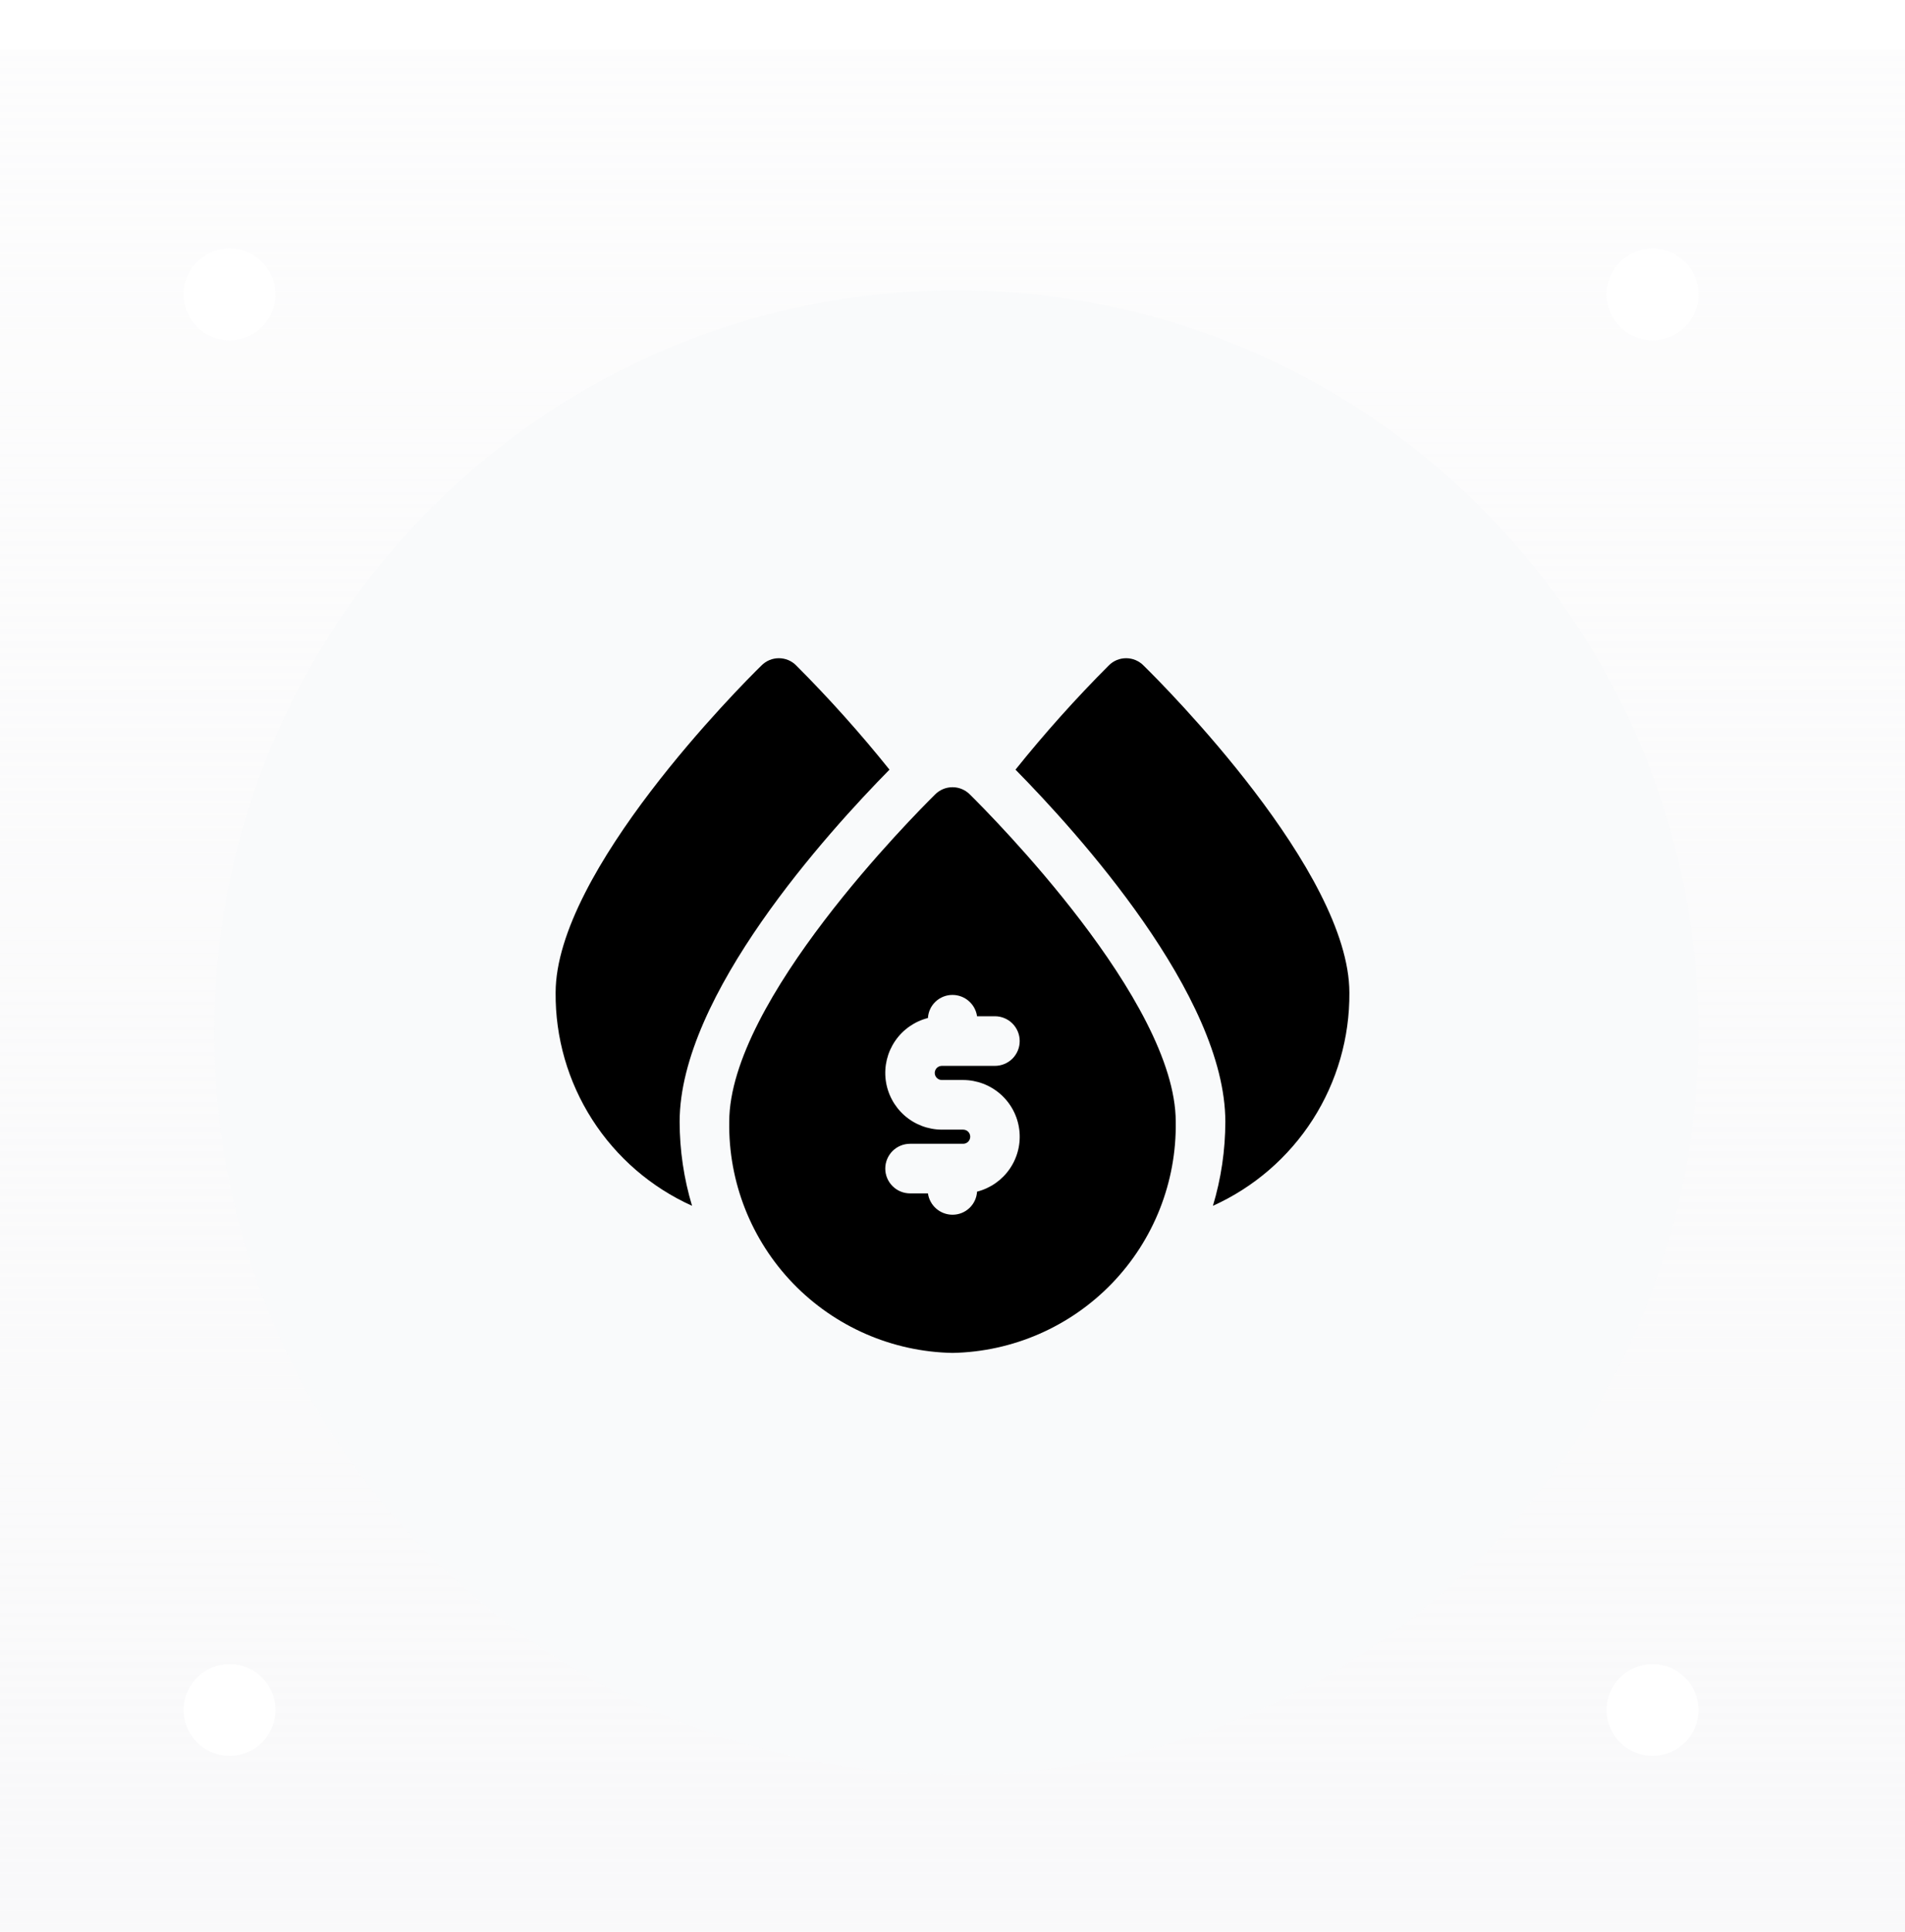 <svg width="72" height="73" viewBox="0 0 72 73" fill="none" xmlns="http://www.w3.org/2000/svg">
<g clip-path="url(#clip0_186_2289)">
<g filter="url(#filter0_i_186_2289)">
<path d="M72 0.716H0V72.716H72V0.716Z" fill="url(#paint0_linear_186_2289)"/>
<g filter="url(#filter1_d_186_2289)">
<path d="M36.142 64.909C51.633 64.909 64.19 52.351 64.19 36.861C64.19 21.37 51.633 8.812 36.142 8.812C20.651 8.812 8.094 21.37 8.094 36.861C8.094 52.351 20.651 64.909 36.142 64.909Z" fill="#F9FAFB"/>
</g>
<g filter="url(#filter2_di_186_2289)">
<path d="M9.254 65.197C10.213 65.197 10.989 64.421 10.989 63.462C10.989 62.504 10.213 61.727 9.254 61.727C8.296 61.727 7.52 62.504 7.52 63.462C7.52 64.421 8.296 65.197 9.254 65.197Z" fill="white"/>
</g>
<g filter="url(#filter3_di_186_2289)">
<path d="M9.254 11.703C10.213 11.703 10.989 10.927 10.989 9.968C10.989 9.01 10.213 8.233 9.254 8.233C8.296 8.233 7.52 9.01 7.52 9.968C7.52 10.927 8.296 11.703 9.254 11.703Z" fill="white"/>
</g>
<g filter="url(#filter4_di_186_2289)">
<path d="M63.036 65.197C63.994 65.197 64.771 64.421 64.771 63.462C64.771 62.504 63.994 61.727 63.036 61.727C62.078 61.727 61.301 62.504 61.301 63.462C61.301 64.421 62.078 65.197 63.036 65.197Z" fill="white"/>
</g>
<g filter="url(#filter5_di_186_2289)">
<path d="M63.036 11.703C63.994 11.703 64.771 10.927 64.771 9.968C64.771 9.01 63.994 8.233 63.036 8.233C62.078 8.233 61.301 9.01 61.301 9.968C61.301 10.927 62.078 11.703 63.036 11.703Z" fill="white"/>
</g>
</g>
<g clip-path="url(#clip1_186_2289)">
<path d="M36.656 30.022C36.57 29.935 36.468 29.866 36.355 29.819C36.243 29.772 36.122 29.748 36 29.748C35.877 29.748 35.757 29.772 35.644 29.819C35.531 29.866 35.429 29.935 35.343 30.022C34.547 30.809 27.562 37.822 27.562 42.388C27.526 44.664 28.394 46.862 29.975 48.5C31.557 50.138 33.723 51.082 36 51.125C38.276 51.082 40.442 50.138 42.024 48.5C43.606 46.862 44.473 44.664 44.437 42.388C44.437 37.822 37.453 30.809 36.656 30.022ZM35.596 40.812H36.403C36.924 40.814 37.428 41.005 37.818 41.351C38.209 41.697 38.46 42.173 38.524 42.691C38.589 43.208 38.462 43.731 38.168 44.162C37.874 44.593 37.433 44.902 36.928 45.031C36.914 45.268 36.81 45.49 36.637 45.652C36.465 45.814 36.236 45.904 36 45.903C35.774 45.903 35.556 45.821 35.385 45.673C35.215 45.525 35.103 45.32 35.072 45.097H34.397C34.148 45.097 33.909 44.998 33.734 44.822C33.558 44.647 33.459 44.408 33.459 44.159C33.459 43.911 33.558 43.672 33.734 43.496C33.909 43.321 34.148 43.222 34.397 43.222H36.403C36.474 43.222 36.542 43.194 36.592 43.144C36.642 43.093 36.67 43.026 36.67 42.955C36.67 42.884 36.642 42.816 36.592 42.766C36.542 42.716 36.474 42.688 36.403 42.688H35.596C35.075 42.686 34.572 42.495 34.181 42.149C33.791 41.803 33.54 41.327 33.475 40.809C33.411 40.292 33.537 39.769 33.831 39.338C34.125 38.907 34.566 38.598 35.072 38.469C35.085 38.232 35.189 38.01 35.362 37.848C35.535 37.686 35.763 37.596 36 37.597C36.225 37.597 36.444 37.679 36.614 37.827C36.785 37.975 36.896 38.18 36.928 38.403H37.603C37.851 38.403 38.09 38.502 38.266 38.678C38.441 38.853 38.54 39.092 38.54 39.341C38.54 39.589 38.441 39.828 38.266 40.004C38.09 40.179 37.851 40.278 37.603 40.278H35.596C35.526 40.278 35.458 40.306 35.408 40.356C35.358 40.407 35.329 40.474 35.329 40.545C35.329 40.616 35.358 40.684 35.408 40.734C35.458 40.784 35.526 40.812 35.596 40.812Z" fill="black"/>
<path d="M51 37.513C51.013 39.21 50.533 40.875 49.618 42.305C48.702 43.735 47.391 44.868 45.843 45.566C46.153 44.535 46.311 43.464 46.312 42.388C46.312 37.606 40.687 31.428 38.381 29.084C39.484 27.709 40.66 26.395 41.906 25.147C41.992 25.06 42.094 24.991 42.206 24.944C42.319 24.897 42.44 24.873 42.562 24.873C42.684 24.873 42.805 24.897 42.918 24.944C43.03 24.991 43.133 25.06 43.218 25.147C44.015 25.925 51 32.938 51 37.513Z" fill="black"/>
<path d="M25.687 42.388C25.688 43.464 25.846 44.535 26.156 45.566C24.608 44.868 23.297 43.735 22.382 42.305C21.466 40.875 20.986 39.21 21 37.513C21 32.938 27.984 25.925 28.781 25.147C28.867 25.06 28.969 24.991 29.082 24.944C29.194 24.897 29.315 24.873 29.437 24.873C29.559 24.873 29.68 24.897 29.793 24.944C29.906 24.991 30.008 25.06 30.093 25.147C31.339 26.395 32.516 27.709 33.618 29.084C31.312 31.428 25.687 37.606 25.687 42.388Z" fill="black"/>
</g>
</g>
<defs>
<filter id="filter0_i_186_2289" x="0" y="0.716" width="72" height="73.157" filterUnits="userSpaceOnUse" color-interpolation-filters="sRGB">
<feFlood flood-opacity="0" result="BackgroundImageFix"/>
<feBlend mode="normal" in="SourceGraphic" in2="BackgroundImageFix" result="shape"/>
<feColorMatrix in="SourceAlpha" type="matrix" values="0 0 0 0 0 0 0 0 0 0 0 0 0 0 0 0 0 0 127 0" result="hardAlpha"/>
<feOffset dy="1.157"/>
<feGaussianBlur stdDeviation="1.157"/>
<feComposite in2="hardAlpha" operator="arithmetic" k2="-1" k3="1"/>
<feColorMatrix type="matrix" values="0 0 0 0 1 0 0 0 0 1 0 0 0 0 1 0 0 0 0.25 0"/>
<feBlend mode="normal" in2="shape" result="effect1_innerShadow_186_2289"/>
</filter>
<filter id="filter1_d_186_2289" x="7.094" y="8.812" width="58.096" height="58.096" filterUnits="userSpaceOnUse" color-interpolation-filters="sRGB">
<feFlood flood-opacity="0" result="BackgroundImageFix"/>
<feColorMatrix in="SourceAlpha" type="matrix" values="0 0 0 0 0 0 0 0 0 0 0 0 0 0 0 0 0 0 127 0" result="hardAlpha"/>
<feOffset dy="1"/>
<feGaussianBlur stdDeviation="0.5"/>
<feComposite in2="hardAlpha" operator="out"/>
<feColorMatrix type="matrix" values="0 0 0 0 0 0 0 0 0 0.447 0 0 0 0 0.871 0 0 0 0.1 0"/>
<feBlend mode="normal" in2="BackgroundImageFix" result="effect1_dropShadow_186_2289"/>
<feBlend mode="normal" in="SourceGraphic" in2="effect1_dropShadow_186_2289" result="shape"/>
</filter>
<filter id="filter2_di_186_2289" x="6.074" y="60.86" width="5.205" height="5.205" filterUnits="userSpaceOnUse" color-interpolation-filters="sRGB">
<feFlood flood-opacity="0" result="BackgroundImageFix"/>
<feColorMatrix in="SourceAlpha" type="matrix" values="0 0 0 0 0 0 0 0 0 0 0 0 0 0 0 0 0 0 127 0" result="hardAlpha"/>
<feOffset dx="-0.578"/>
<feGaussianBlur stdDeviation="0.434"/>
<feComposite in2="hardAlpha" operator="out"/>
<feColorMatrix type="matrix" values="0 0 0 0 0 0 0 0 0 0.447 0 0 0 0 0.871 0 0 0 0.1 0"/>
<feBlend mode="normal" in2="BackgroundImageFix" result="effect1_dropShadow_186_2289"/>
<feBlend mode="normal" in="SourceGraphic" in2="effect1_dropShadow_186_2289" result="shape"/>
<feColorMatrix in="SourceAlpha" type="matrix" values="0 0 0 0 0 0 0 0 0 0 0 0 0 0 0 0 0 0 127 0" result="hardAlpha"/>
<feOffset/>
<feGaussianBlur stdDeviation="0.116"/>
<feComposite in2="hardAlpha" operator="arithmetic" k2="-1" k3="1"/>
<feColorMatrix type="matrix" values="0 0 0 0 0 0 0 0 0 0 0 0 0 0 0 0 0 0 0.05 0"/>
<feBlend mode="normal" in2="shape" result="effect2_innerShadow_186_2289"/>
</filter>
<filter id="filter3_di_186_2289" x="6.074" y="7.366" width="5.205" height="5.205" filterUnits="userSpaceOnUse" color-interpolation-filters="sRGB">
<feFlood flood-opacity="0" result="BackgroundImageFix"/>
<feColorMatrix in="SourceAlpha" type="matrix" values="0 0 0 0 0 0 0 0 0 0 0 0 0 0 0 0 0 0 127 0" result="hardAlpha"/>
<feOffset dx="-0.578"/>
<feGaussianBlur stdDeviation="0.434"/>
<feComposite in2="hardAlpha" operator="out"/>
<feColorMatrix type="matrix" values="0 0 0 0 0 0 0 0 0 0.447 0 0 0 0 0.871 0 0 0 0.1 0"/>
<feBlend mode="normal" in2="BackgroundImageFix" result="effect1_dropShadow_186_2289"/>
<feBlend mode="normal" in="SourceGraphic" in2="effect1_dropShadow_186_2289" result="shape"/>
<feColorMatrix in="SourceAlpha" type="matrix" values="0 0 0 0 0 0 0 0 0 0 0 0 0 0 0 0 0 0 127 0" result="hardAlpha"/>
<feOffset/>
<feGaussianBlur stdDeviation="0.116"/>
<feComposite in2="hardAlpha" operator="arithmetic" k2="-1" k3="1"/>
<feColorMatrix type="matrix" values="0 0 0 0 0 0 0 0 0 0 0 0 0 0 0 0 0 0 0.05 0"/>
<feBlend mode="normal" in2="shape" result="effect2_innerShadow_186_2289"/>
</filter>
<filter id="filter4_di_186_2289" x="59.855" y="60.86" width="5.205" height="5.205" filterUnits="userSpaceOnUse" color-interpolation-filters="sRGB">
<feFlood flood-opacity="0" result="BackgroundImageFix"/>
<feColorMatrix in="SourceAlpha" type="matrix" values="0 0 0 0 0 0 0 0 0 0 0 0 0 0 0 0 0 0 127 0" result="hardAlpha"/>
<feOffset dx="-0.578"/>
<feGaussianBlur stdDeviation="0.434"/>
<feComposite in2="hardAlpha" operator="out"/>
<feColorMatrix type="matrix" values="0 0 0 0 0 0 0 0 0 0.447 0 0 0 0 0.871 0 0 0 0.1 0"/>
<feBlend mode="normal" in2="BackgroundImageFix" result="effect1_dropShadow_186_2289"/>
<feBlend mode="normal" in="SourceGraphic" in2="effect1_dropShadow_186_2289" result="shape"/>
<feColorMatrix in="SourceAlpha" type="matrix" values="0 0 0 0 0 0 0 0 0 0 0 0 0 0 0 0 0 0 127 0" result="hardAlpha"/>
<feOffset/>
<feGaussianBlur stdDeviation="0.116"/>
<feComposite in2="hardAlpha" operator="arithmetic" k2="-1" k3="1"/>
<feColorMatrix type="matrix" values="0 0 0 0 0 0 0 0 0 0 0 0 0 0 0 0 0 0 0.05 0"/>
<feBlend mode="normal" in2="shape" result="effect2_innerShadow_186_2289"/>
</filter>
<filter id="filter5_di_186_2289" x="59.855" y="7.366" width="5.205" height="5.205" filterUnits="userSpaceOnUse" color-interpolation-filters="sRGB">
<feFlood flood-opacity="0" result="BackgroundImageFix"/>
<feColorMatrix in="SourceAlpha" type="matrix" values="0 0 0 0 0 0 0 0 0 0 0 0 0 0 0 0 0 0 127 0" result="hardAlpha"/>
<feOffset dx="-0.578"/>
<feGaussianBlur stdDeviation="0.434"/>
<feComposite in2="hardAlpha" operator="out"/>
<feColorMatrix type="matrix" values="0 0 0 0 0 0 0 0 0 0.447 0 0 0 0 0.871 0 0 0 0.1 0"/>
<feBlend mode="normal" in2="BackgroundImageFix" result="effect1_dropShadow_186_2289"/>
<feBlend mode="normal" in="SourceGraphic" in2="effect1_dropShadow_186_2289" result="shape"/>
<feColorMatrix in="SourceAlpha" type="matrix" values="0 0 0 0 0 0 0 0 0 0 0 0 0 0 0 0 0 0 127 0" result="hardAlpha"/>
<feOffset/>
<feGaussianBlur stdDeviation="0.116"/>
<feComposite in2="hardAlpha" operator="arithmetic" k2="-1" k3="1"/>
<feColorMatrix type="matrix" values="0 0 0 0 0 0 0 0 0 0 0 0 0 0 0 0 0 0 0.05 0"/>
<feBlend mode="normal" in2="shape" result="effect2_innerShadow_186_2289"/>
</filter>
<linearGradient id="paint0_linear_186_2289" x1="36" y1="0.716" x2="36" y2="72.716" gradientUnits="userSpaceOnUse">
<stop stop-color="#F9F9FA" stop-opacity="0.4"/>
<stop offset="1" stop-color="#F9F9FA"/>
</linearGradient>
<clipPath id="clip0_186_2289">
<rect width="72" height="73" fill="white"/>
</clipPath>
<clipPath id="clip1_186_2289">
<rect width="30" height="30" fill="white" transform="translate(21 23)"/>
</clipPath>
</defs>
</svg>
